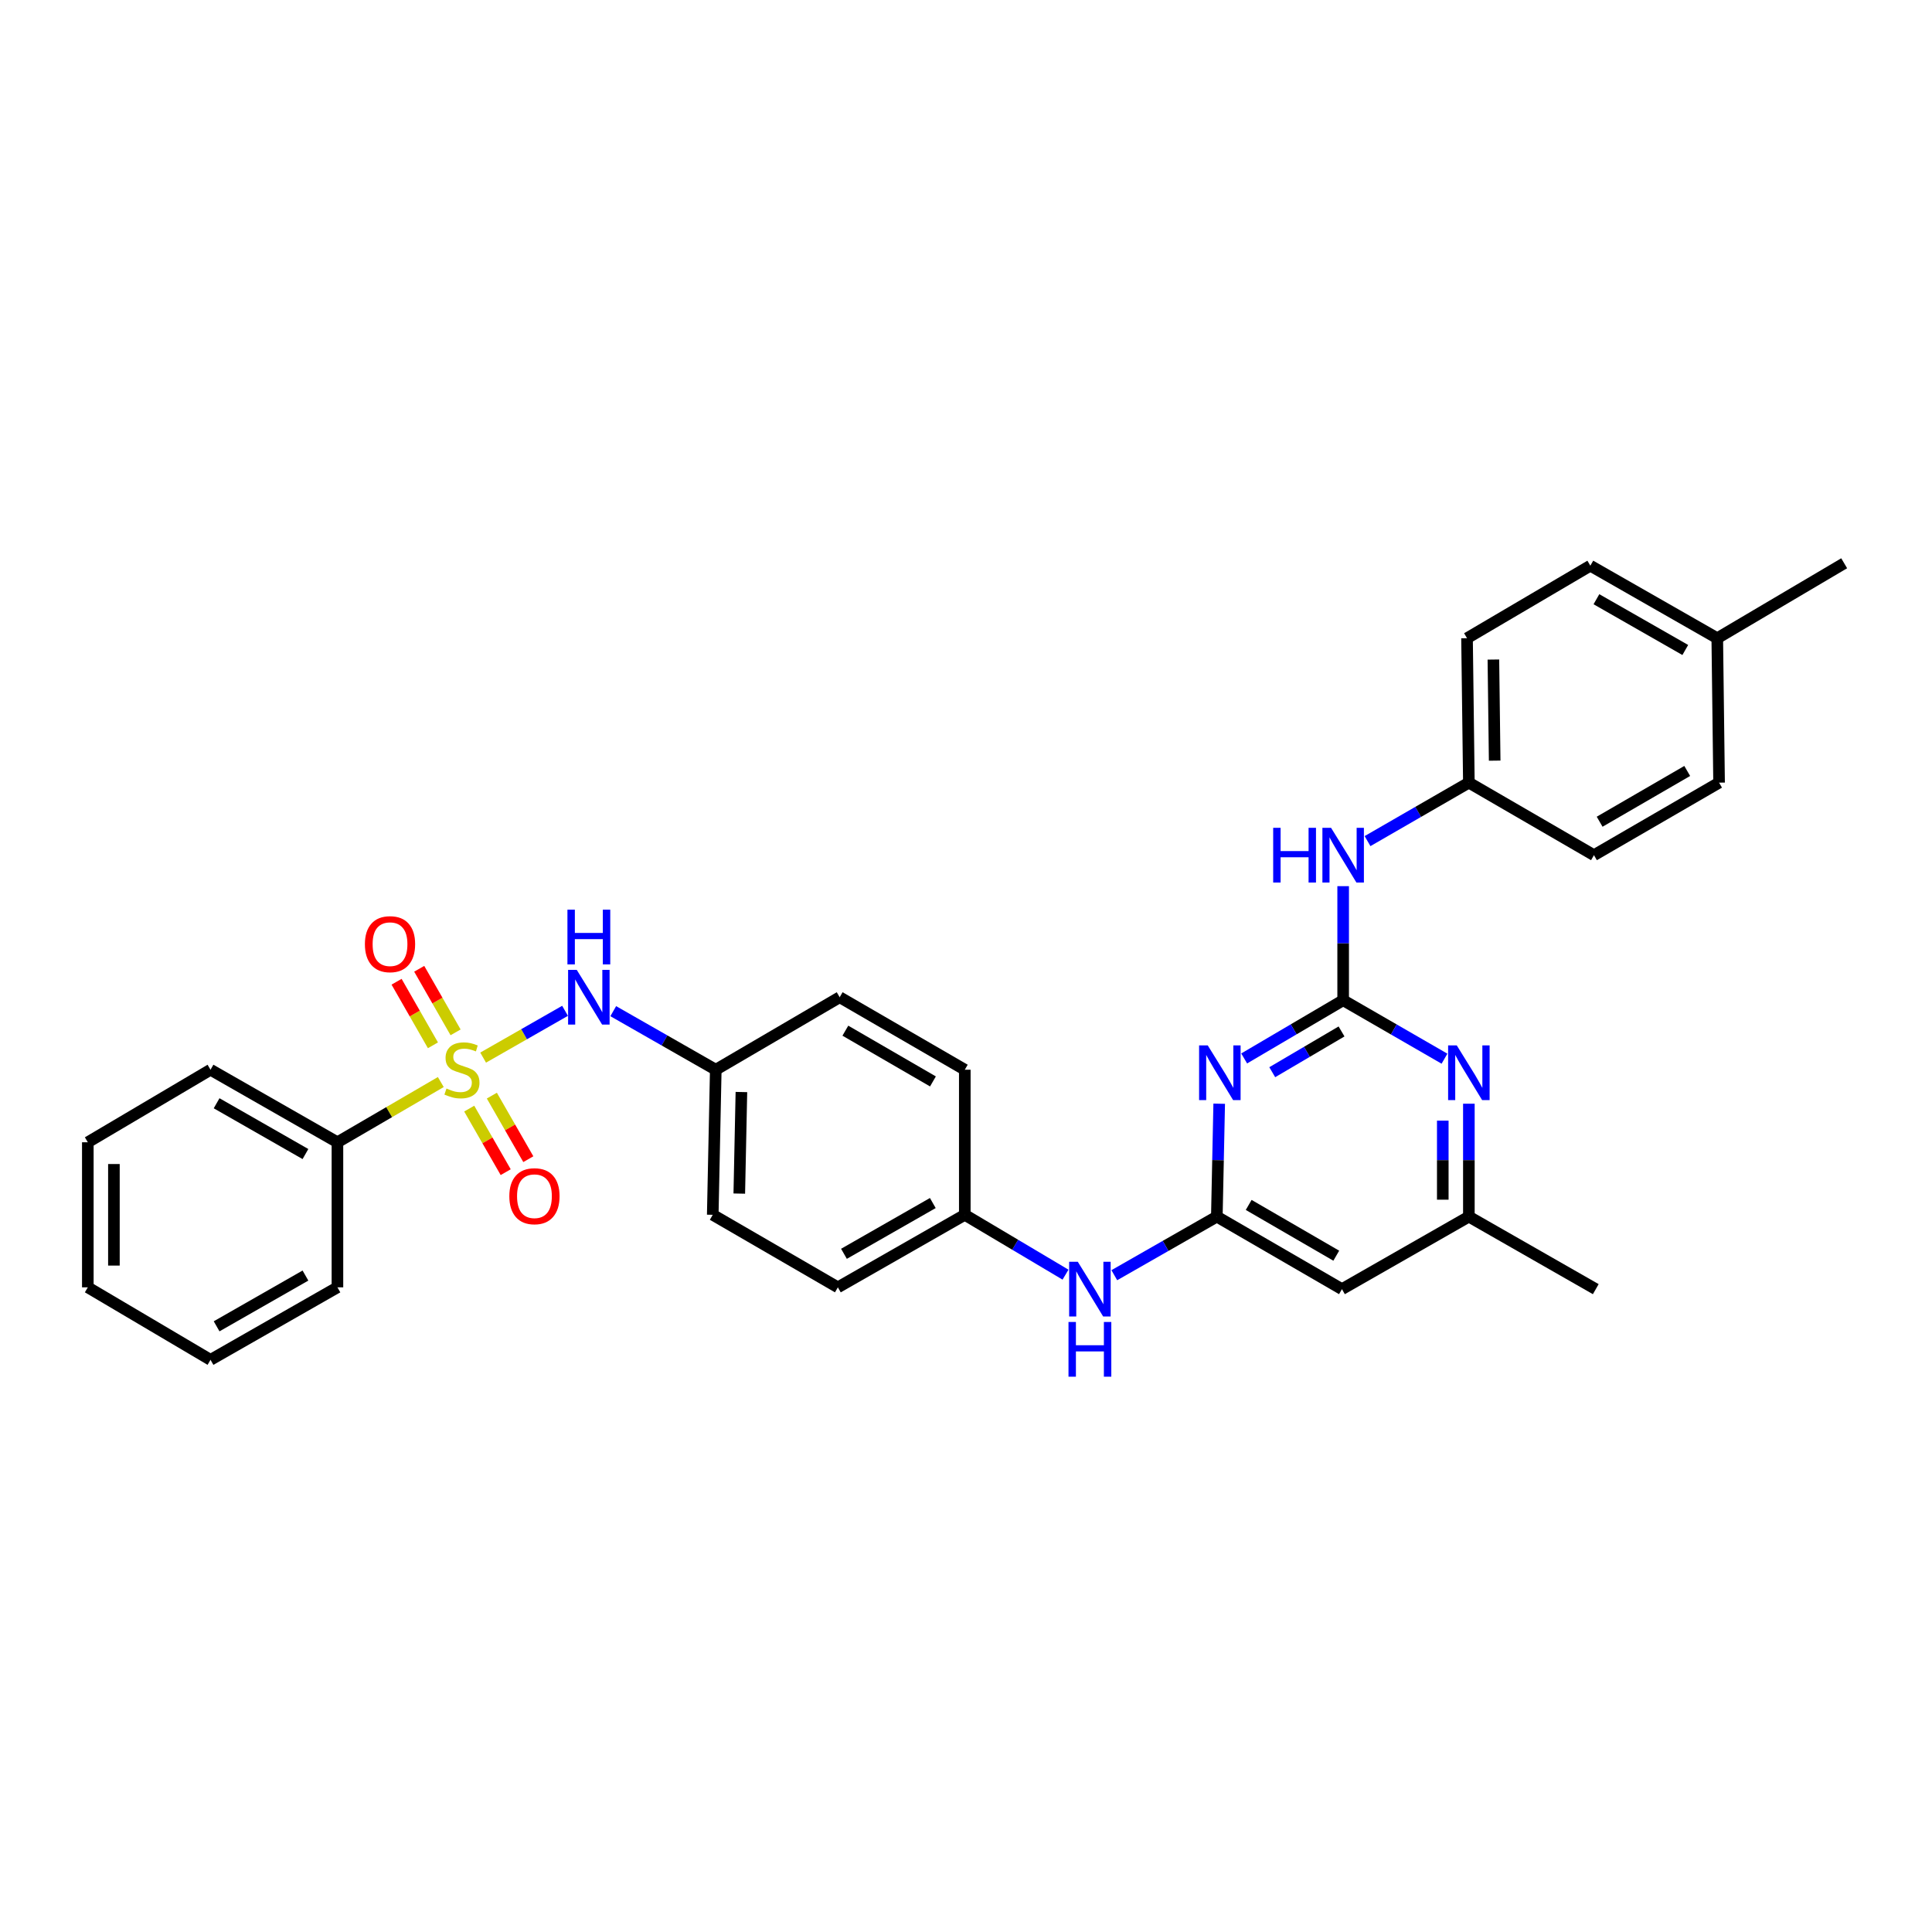 <?xml version='1.0' encoding='iso-8859-1'?>
<svg version='1.1' baseProfile='full'
              xmlns='http://www.w3.org/2000/svg'
                      xmlns:rdkit='http://www.rdkit.org/xml'
                      xmlns:xlink='http://www.w3.org/1999/xlink'
                  xml:space='preserve'
width='1000px' height='1000px' viewBox='0 0 1000 1000'>
<!-- END OF HEADER -->
<rect style='opacity:1.0;fill:#FFFFFF;stroke:none' width='1000' height='1000' x='0' y='0'> </rect>
<path class='bond-3' d='M 250.072,547.421 L 271.271,535.31' style='fill:none;fill-rule:evenodd;stroke:#CCCC00;stroke-width:6px;stroke-linecap:butt;stroke-linejoin:miter;stroke-opacity:1' />
<path class='bond-3' d='M 271.271,535.31 L 292.47,523.198' style='fill:none;fill-rule:evenodd;stroke:#0000FF;stroke-width:6px;stroke-linecap:butt;stroke-linejoin:miter;stroke-opacity:1' />
<path class='bond-6' d='M 242.867,573.815 L 252.308,590.264' style='fill:none;fill-rule:evenodd;stroke:#CCCC00;stroke-width:6px;stroke-linecap:butt;stroke-linejoin:miter;stroke-opacity:1' />
<path class='bond-6' d='M 252.308,590.264 L 261.749,606.713' style='fill:none;fill-rule:evenodd;stroke:#FF0000;stroke-width:6px;stroke-linecap:butt;stroke-linejoin:miter;stroke-opacity:1' />
<path class='bond-6' d='M 254.579,567.093 L 264.02,583.542' style='fill:none;fill-rule:evenodd;stroke:#CCCC00;stroke-width:6px;stroke-linecap:butt;stroke-linejoin:miter;stroke-opacity:1' />
<path class='bond-6' d='M 264.02,583.542 L 273.461,599.991' style='fill:none;fill-rule:evenodd;stroke:#FF0000;stroke-width:6px;stroke-linecap:butt;stroke-linejoin:miter;stroke-opacity:1' />
<path class='bond-7' d='M 235.811,534.342 L 226.4,517.892' style='fill:none;fill-rule:evenodd;stroke:#CCCC00;stroke-width:6px;stroke-linecap:butt;stroke-linejoin:miter;stroke-opacity:1' />
<path class='bond-7' d='M 226.4,517.892 L 216.988,501.441' style='fill:none;fill-rule:evenodd;stroke:#FF0000;stroke-width:6px;stroke-linecap:butt;stroke-linejoin:miter;stroke-opacity:1' />
<path class='bond-7' d='M 224.09,541.048 L 214.678,524.598' style='fill:none;fill-rule:evenodd;stroke:#CCCC00;stroke-width:6px;stroke-linecap:butt;stroke-linejoin:miter;stroke-opacity:1' />
<path class='bond-7' d='M 214.678,524.598 L 205.266,508.147' style='fill:none;fill-rule:evenodd;stroke:#FF0000;stroke-width:6px;stroke-linecap:butt;stroke-linejoin:miter;stroke-opacity:1' />
<path class='bond-9' d='M 228.156,560.066 L 201.406,575.653' style='fill:none;fill-rule:evenodd;stroke:#CCCC00;stroke-width:6px;stroke-linecap:butt;stroke-linejoin:miter;stroke-opacity:1' />
<path class='bond-9' d='M 201.406,575.653 L 174.655,591.239' style='fill:none;fill-rule:evenodd;stroke:#000000;stroke-width:6px;stroke-linecap:butt;stroke-linejoin:miter;stroke-opacity:1' />
<path class='bond-0' d='M 695.215,517.715 L 669.598,532.783' style='fill:none;fill-rule:evenodd;stroke:#000000;stroke-width:6px;stroke-linecap:butt;stroke-linejoin:miter;stroke-opacity:1' />
<path class='bond-0' d='M 669.598,532.783 L 643.982,547.851' style='fill:none;fill-rule:evenodd;stroke:#0000FF;stroke-width:6px;stroke-linecap:butt;stroke-linejoin:miter;stroke-opacity:1' />
<path class='bond-0' d='M 694.377,533.876 L 676.445,544.423' style='fill:none;fill-rule:evenodd;stroke:#000000;stroke-width:6px;stroke-linecap:butt;stroke-linejoin:miter;stroke-opacity:1' />
<path class='bond-0' d='M 676.445,544.423 L 658.514,554.971' style='fill:none;fill-rule:evenodd;stroke:#0000FF;stroke-width:6px;stroke-linecap:butt;stroke-linejoin:miter;stroke-opacity:1' />
<path class='bond-8' d='M 695.215,517.715 L 695.215,488.195' style='fill:none;fill-rule:evenodd;stroke:#000000;stroke-width:6px;stroke-linecap:butt;stroke-linejoin:miter;stroke-opacity:1' />
<path class='bond-8' d='M 695.215,488.195 L 695.215,458.675' style='fill:none;fill-rule:evenodd;stroke:#0000FF;stroke-width:6px;stroke-linecap:butt;stroke-linejoin:miter;stroke-opacity:1' />
<path class='bond-33' d='M 695.215,517.715 L 721.44,532.846' style='fill:none;fill-rule:evenodd;stroke:#000000;stroke-width:6px;stroke-linecap:butt;stroke-linejoin:miter;stroke-opacity:1' />
<path class='bond-33' d='M 721.44,532.846 L 747.666,547.977' style='fill:none;fill-rule:evenodd;stroke:#0000FF;stroke-width:6px;stroke-linecap:butt;stroke-linejoin:miter;stroke-opacity:1' />
<path class='bond-1' d='M 631.055,571.279 L 630.443,600.5' style='fill:none;fill-rule:evenodd;stroke:#0000FF;stroke-width:6px;stroke-linecap:butt;stroke-linejoin:miter;stroke-opacity:1' />
<path class='bond-1' d='M 630.443,600.5 L 629.83,629.72' style='fill:none;fill-rule:evenodd;stroke:#000000;stroke-width:6px;stroke-linecap:butt;stroke-linejoin:miter;stroke-opacity:1' />
<path class='bond-2' d='M 629.83,629.72 L 603.297,644.882' style='fill:none;fill-rule:evenodd;stroke:#000000;stroke-width:6px;stroke-linecap:butt;stroke-linejoin:miter;stroke-opacity:1' />
<path class='bond-2' d='M 603.297,644.882 L 576.763,660.044' style='fill:none;fill-rule:evenodd;stroke:#0000FF;stroke-width:6px;stroke-linecap:butt;stroke-linejoin:miter;stroke-opacity:1' />
<path class='bond-5' d='M 629.83,629.72 L 694.592,667.262' style='fill:none;fill-rule:evenodd;stroke:#000000;stroke-width:6px;stroke-linecap:butt;stroke-linejoin:miter;stroke-opacity:1' />
<path class='bond-5' d='M 646.318,623.668 L 691.651,649.947' style='fill:none;fill-rule:evenodd;stroke:#000000;stroke-width:6px;stroke-linecap:butt;stroke-linejoin:miter;stroke-opacity:1' />
<path class='bond-12' d='M 317.417,523.377 L 343.951,538.533' style='fill:none;fill-rule:evenodd;stroke:#0000FF;stroke-width:6px;stroke-linecap:butt;stroke-linejoin:miter;stroke-opacity:1' />
<path class='bond-12' d='M 343.951,538.533 L 370.485,553.689' style='fill:none;fill-rule:evenodd;stroke:#000000;stroke-width:6px;stroke-linecap:butt;stroke-linejoin:miter;stroke-opacity:1' />
<path class='bond-4' d='M 760.284,571.279 L 760.284,600.499' style='fill:none;fill-rule:evenodd;stroke:#0000FF;stroke-width:6px;stroke-linecap:butt;stroke-linejoin:miter;stroke-opacity:1' />
<path class='bond-4' d='M 760.284,600.499 L 760.284,629.72' style='fill:none;fill-rule:evenodd;stroke:#000000;stroke-width:6px;stroke-linecap:butt;stroke-linejoin:miter;stroke-opacity:1' />
<path class='bond-4' d='M 746.779,580.045 L 746.779,600.499' style='fill:none;fill-rule:evenodd;stroke:#0000FF;stroke-width:6px;stroke-linecap:butt;stroke-linejoin:miter;stroke-opacity:1' />
<path class='bond-4' d='M 746.779,600.499 L 746.779,620.954' style='fill:none;fill-rule:evenodd;stroke:#000000;stroke-width:6px;stroke-linecap:butt;stroke-linejoin:miter;stroke-opacity:1' />
<path class='bond-11' d='M 694.592,667.262 L 760.284,629.72' style='fill:none;fill-rule:evenodd;stroke:#000000;stroke-width:6px;stroke-linecap:butt;stroke-linejoin:miter;stroke-opacity:1' />
<path class='bond-13' d='M 707.833,435.358 L 734.058,420.226' style='fill:none;fill-rule:evenodd;stroke:#0000FF;stroke-width:6px;stroke-linecap:butt;stroke-linejoin:miter;stroke-opacity:1' />
<path class='bond-13' d='M 734.058,420.226 L 760.284,405.095' style='fill:none;fill-rule:evenodd;stroke:#000000;stroke-width:6px;stroke-linecap:butt;stroke-linejoin:miter;stroke-opacity:1' />
<path class='bond-24' d='M 174.655,591.239 L 108.963,553.689' style='fill:none;fill-rule:evenodd;stroke:#000000;stroke-width:6px;stroke-linecap:butt;stroke-linejoin:miter;stroke-opacity:1' />
<path class='bond-24' d='M 158.099,597.331 L 112.115,571.046' style='fill:none;fill-rule:evenodd;stroke:#000000;stroke-width:6px;stroke-linecap:butt;stroke-linejoin:miter;stroke-opacity:1' />
<path class='bond-25' d='M 174.655,591.239 L 174.655,666.324' style='fill:none;fill-rule:evenodd;stroke:#000000;stroke-width:6px;stroke-linecap:butt;stroke-linejoin:miter;stroke-opacity:1' />
<path class='bond-10' d='M 551.508,659.761 L 525.443,644.271' style='fill:none;fill-rule:evenodd;stroke:#0000FF;stroke-width:6px;stroke-linecap:butt;stroke-linejoin:miter;stroke-opacity:1' />
<path class='bond-10' d='M 525.443,644.271 L 499.377,628.782' style='fill:none;fill-rule:evenodd;stroke:#000000;stroke-width:6px;stroke-linecap:butt;stroke-linejoin:miter;stroke-opacity:1' />
<path class='bond-26' d='M 760.284,629.72 L 825.968,667.262' style='fill:none;fill-rule:evenodd;stroke:#000000;stroke-width:6px;stroke-linecap:butt;stroke-linejoin:miter;stroke-opacity:1' />
<path class='bond-16' d='M 370.485,553.689 L 368.917,628.782' style='fill:none;fill-rule:evenodd;stroke:#000000;stroke-width:6px;stroke-linecap:butt;stroke-linejoin:miter;stroke-opacity:1' />
<path class='bond-16' d='M 383.751,565.235 L 382.653,617.8' style='fill:none;fill-rule:evenodd;stroke:#000000;stroke-width:6px;stroke-linecap:butt;stroke-linejoin:miter;stroke-opacity:1' />
<path class='bond-17' d='M 370.485,553.689 L 434.616,516.162' style='fill:none;fill-rule:evenodd;stroke:#000000;stroke-width:6px;stroke-linecap:butt;stroke-linejoin:miter;stroke-opacity:1' />
<path class='bond-19' d='M 760.284,405.095 L 825.03,442.638' style='fill:none;fill-rule:evenodd;stroke:#000000;stroke-width:6px;stroke-linecap:butt;stroke-linejoin:miter;stroke-opacity:1' />
<path class='bond-21' d='M 760.284,405.095 L 759.331,330.341' style='fill:none;fill-rule:evenodd;stroke:#000000;stroke-width:6px;stroke-linecap:butt;stroke-linejoin:miter;stroke-opacity:1' />
<path class='bond-21' d='M 773.644,393.71 L 772.977,341.382' style='fill:none;fill-rule:evenodd;stroke:#000000;stroke-width:6px;stroke-linecap:butt;stroke-linejoin:miter;stroke-opacity:1' />
<path class='bond-14' d='M 499.377,628.782 L 499.377,553.689' style='fill:none;fill-rule:evenodd;stroke:#000000;stroke-width:6px;stroke-linecap:butt;stroke-linejoin:miter;stroke-opacity:1' />
<path class='bond-32' d='M 499.377,628.782 L 433.678,666.324' style='fill:none;fill-rule:evenodd;stroke:#000000;stroke-width:6px;stroke-linecap:butt;stroke-linejoin:miter;stroke-opacity:1' />
<path class='bond-32' d='M 482.822,622.688 L 436.833,648.968' style='fill:none;fill-rule:evenodd;stroke:#000000;stroke-width:6px;stroke-linecap:butt;stroke-linejoin:miter;stroke-opacity:1' />
<path class='bond-15' d='M 888.854,330.341 L 823.154,292.798' style='fill:none;fill-rule:evenodd;stroke:#000000;stroke-width:6px;stroke-linecap:butt;stroke-linejoin:miter;stroke-opacity:1' />
<path class='bond-15' d='M 872.299,336.434 L 826.309,310.155' style='fill:none;fill-rule:evenodd;stroke:#000000;stroke-width:6px;stroke-linecap:butt;stroke-linejoin:miter;stroke-opacity:1' />
<path class='bond-27' d='M 888.854,330.341 L 954.545,291.545' style='fill:none;fill-rule:evenodd;stroke:#000000;stroke-width:6px;stroke-linecap:butt;stroke-linejoin:miter;stroke-opacity:1' />
<path class='bond-34' d='M 888.854,330.341 L 889.792,405.095' style='fill:none;fill-rule:evenodd;stroke:#000000;stroke-width:6px;stroke-linecap:butt;stroke-linejoin:miter;stroke-opacity:1' />
<path class='bond-18' d='M 368.917,628.782 L 433.678,666.324' style='fill:none;fill-rule:evenodd;stroke:#000000;stroke-width:6px;stroke-linecap:butt;stroke-linejoin:miter;stroke-opacity:1' />
<path class='bond-20' d='M 434.616,516.162 L 499.377,553.689' style='fill:none;fill-rule:evenodd;stroke:#000000;stroke-width:6px;stroke-linecap:butt;stroke-linejoin:miter;stroke-opacity:1' />
<path class='bond-20' d='M 437.559,533.476 L 482.892,559.745' style='fill:none;fill-rule:evenodd;stroke:#000000;stroke-width:6px;stroke-linecap:butt;stroke-linejoin:miter;stroke-opacity:1' />
<path class='bond-23' d='M 825.03,442.638 L 889.792,405.095' style='fill:none;fill-rule:evenodd;stroke:#000000;stroke-width:6px;stroke-linecap:butt;stroke-linejoin:miter;stroke-opacity:1' />
<path class='bond-23' d='M 827.971,425.323 L 873.304,399.043' style='fill:none;fill-rule:evenodd;stroke:#000000;stroke-width:6px;stroke-linecap:butt;stroke-linejoin:miter;stroke-opacity:1' />
<path class='bond-22' d='M 759.331,330.341 L 823.154,292.798' style='fill:none;fill-rule:evenodd;stroke:#000000;stroke-width:6px;stroke-linecap:butt;stroke-linejoin:miter;stroke-opacity:1' />
<path class='bond-29' d='M 108.963,553.689 L 45.455,591.239' style='fill:none;fill-rule:evenodd;stroke:#000000;stroke-width:6px;stroke-linecap:butt;stroke-linejoin:miter;stroke-opacity:1' />
<path class='bond-28' d='M 174.655,666.324 L 108.963,703.852' style='fill:none;fill-rule:evenodd;stroke:#000000;stroke-width:6px;stroke-linecap:butt;stroke-linejoin:miter;stroke-opacity:1' />
<path class='bond-28' d='M 158.102,660.227 L 112.118,686.497' style='fill:none;fill-rule:evenodd;stroke:#000000;stroke-width:6px;stroke-linecap:butt;stroke-linejoin:miter;stroke-opacity:1' />
<path class='bond-30' d='M 108.963,703.852 L 45.455,666.324' style='fill:none;fill-rule:evenodd;stroke:#000000;stroke-width:6px;stroke-linecap:butt;stroke-linejoin:miter;stroke-opacity:1' />
<path class='bond-31' d='M 45.455,591.239 L 45.455,666.324' style='fill:none;fill-rule:evenodd;stroke:#000000;stroke-width:6px;stroke-linecap:butt;stroke-linejoin:miter;stroke-opacity:1' />
<path class='bond-31' d='M 58.959,602.502 L 58.959,655.062' style='fill:none;fill-rule:evenodd;stroke:#000000;stroke-width:6px;stroke-linecap:butt;stroke-linejoin:miter;stroke-opacity:1' />
<path  class='atom-0' d='M 231.101 563.409
Q 231.421 563.529, 232.741 564.089
Q 234.061 564.649, 235.501 565.009
Q 236.981 565.329, 238.421 565.329
Q 241.101 565.329, 242.661 564.049
Q 244.221 562.729, 244.221 560.449
Q 244.221 558.889, 243.421 557.929
Q 242.661 556.969, 241.461 556.449
Q 240.261 555.929, 238.261 555.329
Q 235.741 554.569, 234.221 553.849
Q 232.741 553.129, 231.661 551.609
Q 230.621 550.089, 230.621 547.529
Q 230.621 543.969, 233.021 541.769
Q 235.461 539.569, 240.261 539.569
Q 243.541 539.569, 247.261 541.129
L 246.341 544.209
Q 242.941 542.809, 240.381 542.809
Q 237.621 542.809, 236.101 543.969
Q 234.581 545.089, 234.621 547.049
Q 234.621 548.569, 235.381 549.489
Q 236.181 550.409, 237.301 550.929
Q 238.461 551.449, 240.381 552.049
Q 242.941 552.849, 244.461 553.649
Q 245.981 554.449, 247.061 556.089
Q 248.181 557.689, 248.181 560.449
Q 248.181 564.369, 245.541 566.489
Q 242.941 568.569, 238.581 568.569
Q 236.061 568.569, 234.141 568.009
Q 232.261 567.489, 230.021 566.569
L 231.101 563.409
' fill='#CCCC00'/>
<path  class='atom-2' d='M 625.131 541.097
L 634.411 556.097
Q 635.331 557.577, 636.811 560.257
Q 638.291 562.937, 638.371 563.097
L 638.371 541.097
L 642.131 541.097
L 642.131 569.417
L 638.251 569.417
L 628.291 553.017
Q 627.131 551.097, 625.891 548.897
Q 624.691 546.697, 624.331 546.017
L 624.331 569.417
L 620.651 569.417
L 620.651 541.097
L 625.131 541.097
' fill='#0000FF'/>
<path  class='atom-4' d='M 298.525 502.002
L 307.805 517.002
Q 308.725 518.482, 310.205 521.162
Q 311.685 523.842, 311.765 524.002
L 311.765 502.002
L 315.525 502.002
L 315.525 530.322
L 311.645 530.322
L 301.685 513.922
Q 300.525 512.002, 299.285 509.802
Q 298.085 507.602, 297.725 506.922
L 297.725 530.322
L 294.045 530.322
L 294.045 502.002
L 298.525 502.002
' fill='#0000FF'/>
<path  class='atom-4' d='M 293.705 470.85
L 297.545 470.85
L 297.545 482.89
L 312.025 482.89
L 312.025 470.85
L 315.865 470.85
L 315.865 499.17
L 312.025 499.17
L 312.025 486.09
L 297.545 486.09
L 297.545 499.17
L 293.705 499.17
L 293.705 470.85
' fill='#0000FF'/>
<path  class='atom-5' d='M 754.024 541.097
L 763.304 556.097
Q 764.224 557.577, 765.704 560.257
Q 767.184 562.937, 767.264 563.097
L 767.264 541.097
L 771.024 541.097
L 771.024 569.417
L 767.144 569.417
L 757.184 553.017
Q 756.024 551.097, 754.784 548.897
Q 753.584 546.697, 753.224 546.017
L 753.224 569.417
L 749.544 569.417
L 749.544 541.097
L 754.024 541.097
' fill='#0000FF'/>
<path  class='atom-7' d='M 263.629 619.154
Q 263.629 612.354, 266.989 608.554
Q 270.349 604.754, 276.629 604.754
Q 282.909 604.754, 286.269 608.554
Q 289.629 612.354, 289.629 619.154
Q 289.629 626.034, 286.229 629.954
Q 282.829 633.834, 276.629 633.834
Q 270.389 633.834, 266.989 629.954
Q 263.629 626.074, 263.629 619.154
M 276.629 630.634
Q 280.949 630.634, 283.269 627.754
Q 285.629 624.834, 285.629 619.154
Q 285.629 613.594, 283.269 610.794
Q 280.949 607.954, 276.629 607.954
Q 272.309 607.954, 269.949 610.754
Q 267.629 613.554, 267.629 619.154
Q 267.629 624.874, 269.949 627.754
Q 272.309 630.634, 276.629 630.634
' fill='#FF0000'/>
<path  class='atom-8' d='M 188.874 488.7
Q 188.874 481.9, 192.234 478.1
Q 195.594 474.3, 201.874 474.3
Q 208.154 474.3, 211.514 478.1
Q 214.874 481.9, 214.874 488.7
Q 214.874 495.58, 211.474 499.5
Q 208.074 503.38, 201.874 503.38
Q 195.634 503.38, 192.234 499.5
Q 188.874 495.62, 188.874 488.7
M 201.874 500.18
Q 206.194 500.18, 208.514 497.3
Q 210.874 494.38, 210.874 488.7
Q 210.874 483.14, 208.514 480.34
Q 206.194 477.5, 201.874 477.5
Q 197.554 477.5, 195.194 480.3
Q 192.874 483.1, 192.874 488.7
Q 192.874 494.42, 195.194 497.3
Q 197.554 500.18, 201.874 500.18
' fill='#FF0000'/>
<path  class='atom-9' d='M 658.995 428.478
L 662.835 428.478
L 662.835 440.518
L 677.315 440.518
L 677.315 428.478
L 681.155 428.478
L 681.155 456.798
L 677.315 456.798
L 677.315 443.718
L 662.835 443.718
L 662.835 456.798
L 658.995 456.798
L 658.995 428.478
' fill='#0000FF'/>
<path  class='atom-9' d='M 688.955 428.478
L 698.235 443.478
Q 699.155 444.958, 700.635 447.638
Q 702.115 450.318, 702.195 450.478
L 702.195 428.478
L 705.955 428.478
L 705.955 456.798
L 702.075 456.798
L 692.115 440.398
Q 690.955 438.478, 689.715 436.278
Q 688.515 434.078, 688.155 433.398
L 688.155 456.798
L 684.475 456.798
L 684.475 428.478
L 688.955 428.478
' fill='#0000FF'/>
<path  class='atom-11' d='M 557.871 653.102
L 567.151 668.102
Q 568.071 669.582, 569.551 672.262
Q 571.031 674.942, 571.111 675.102
L 571.111 653.102
L 574.871 653.102
L 574.871 681.422
L 570.991 681.422
L 561.031 665.022
Q 559.871 663.102, 558.631 660.902
Q 557.431 658.702, 557.071 658.022
L 557.071 681.422
L 553.391 681.422
L 553.391 653.102
L 557.871 653.102
' fill='#0000FF'/>
<path  class='atom-11' d='M 553.051 684.254
L 556.891 684.254
L 556.891 696.294
L 571.371 696.294
L 571.371 684.254
L 575.211 684.254
L 575.211 712.574
L 571.371 712.574
L 571.371 699.494
L 556.891 699.494
L 556.891 712.574
L 553.051 712.574
L 553.051 684.254
' fill='#0000FF'/>
</svg>
